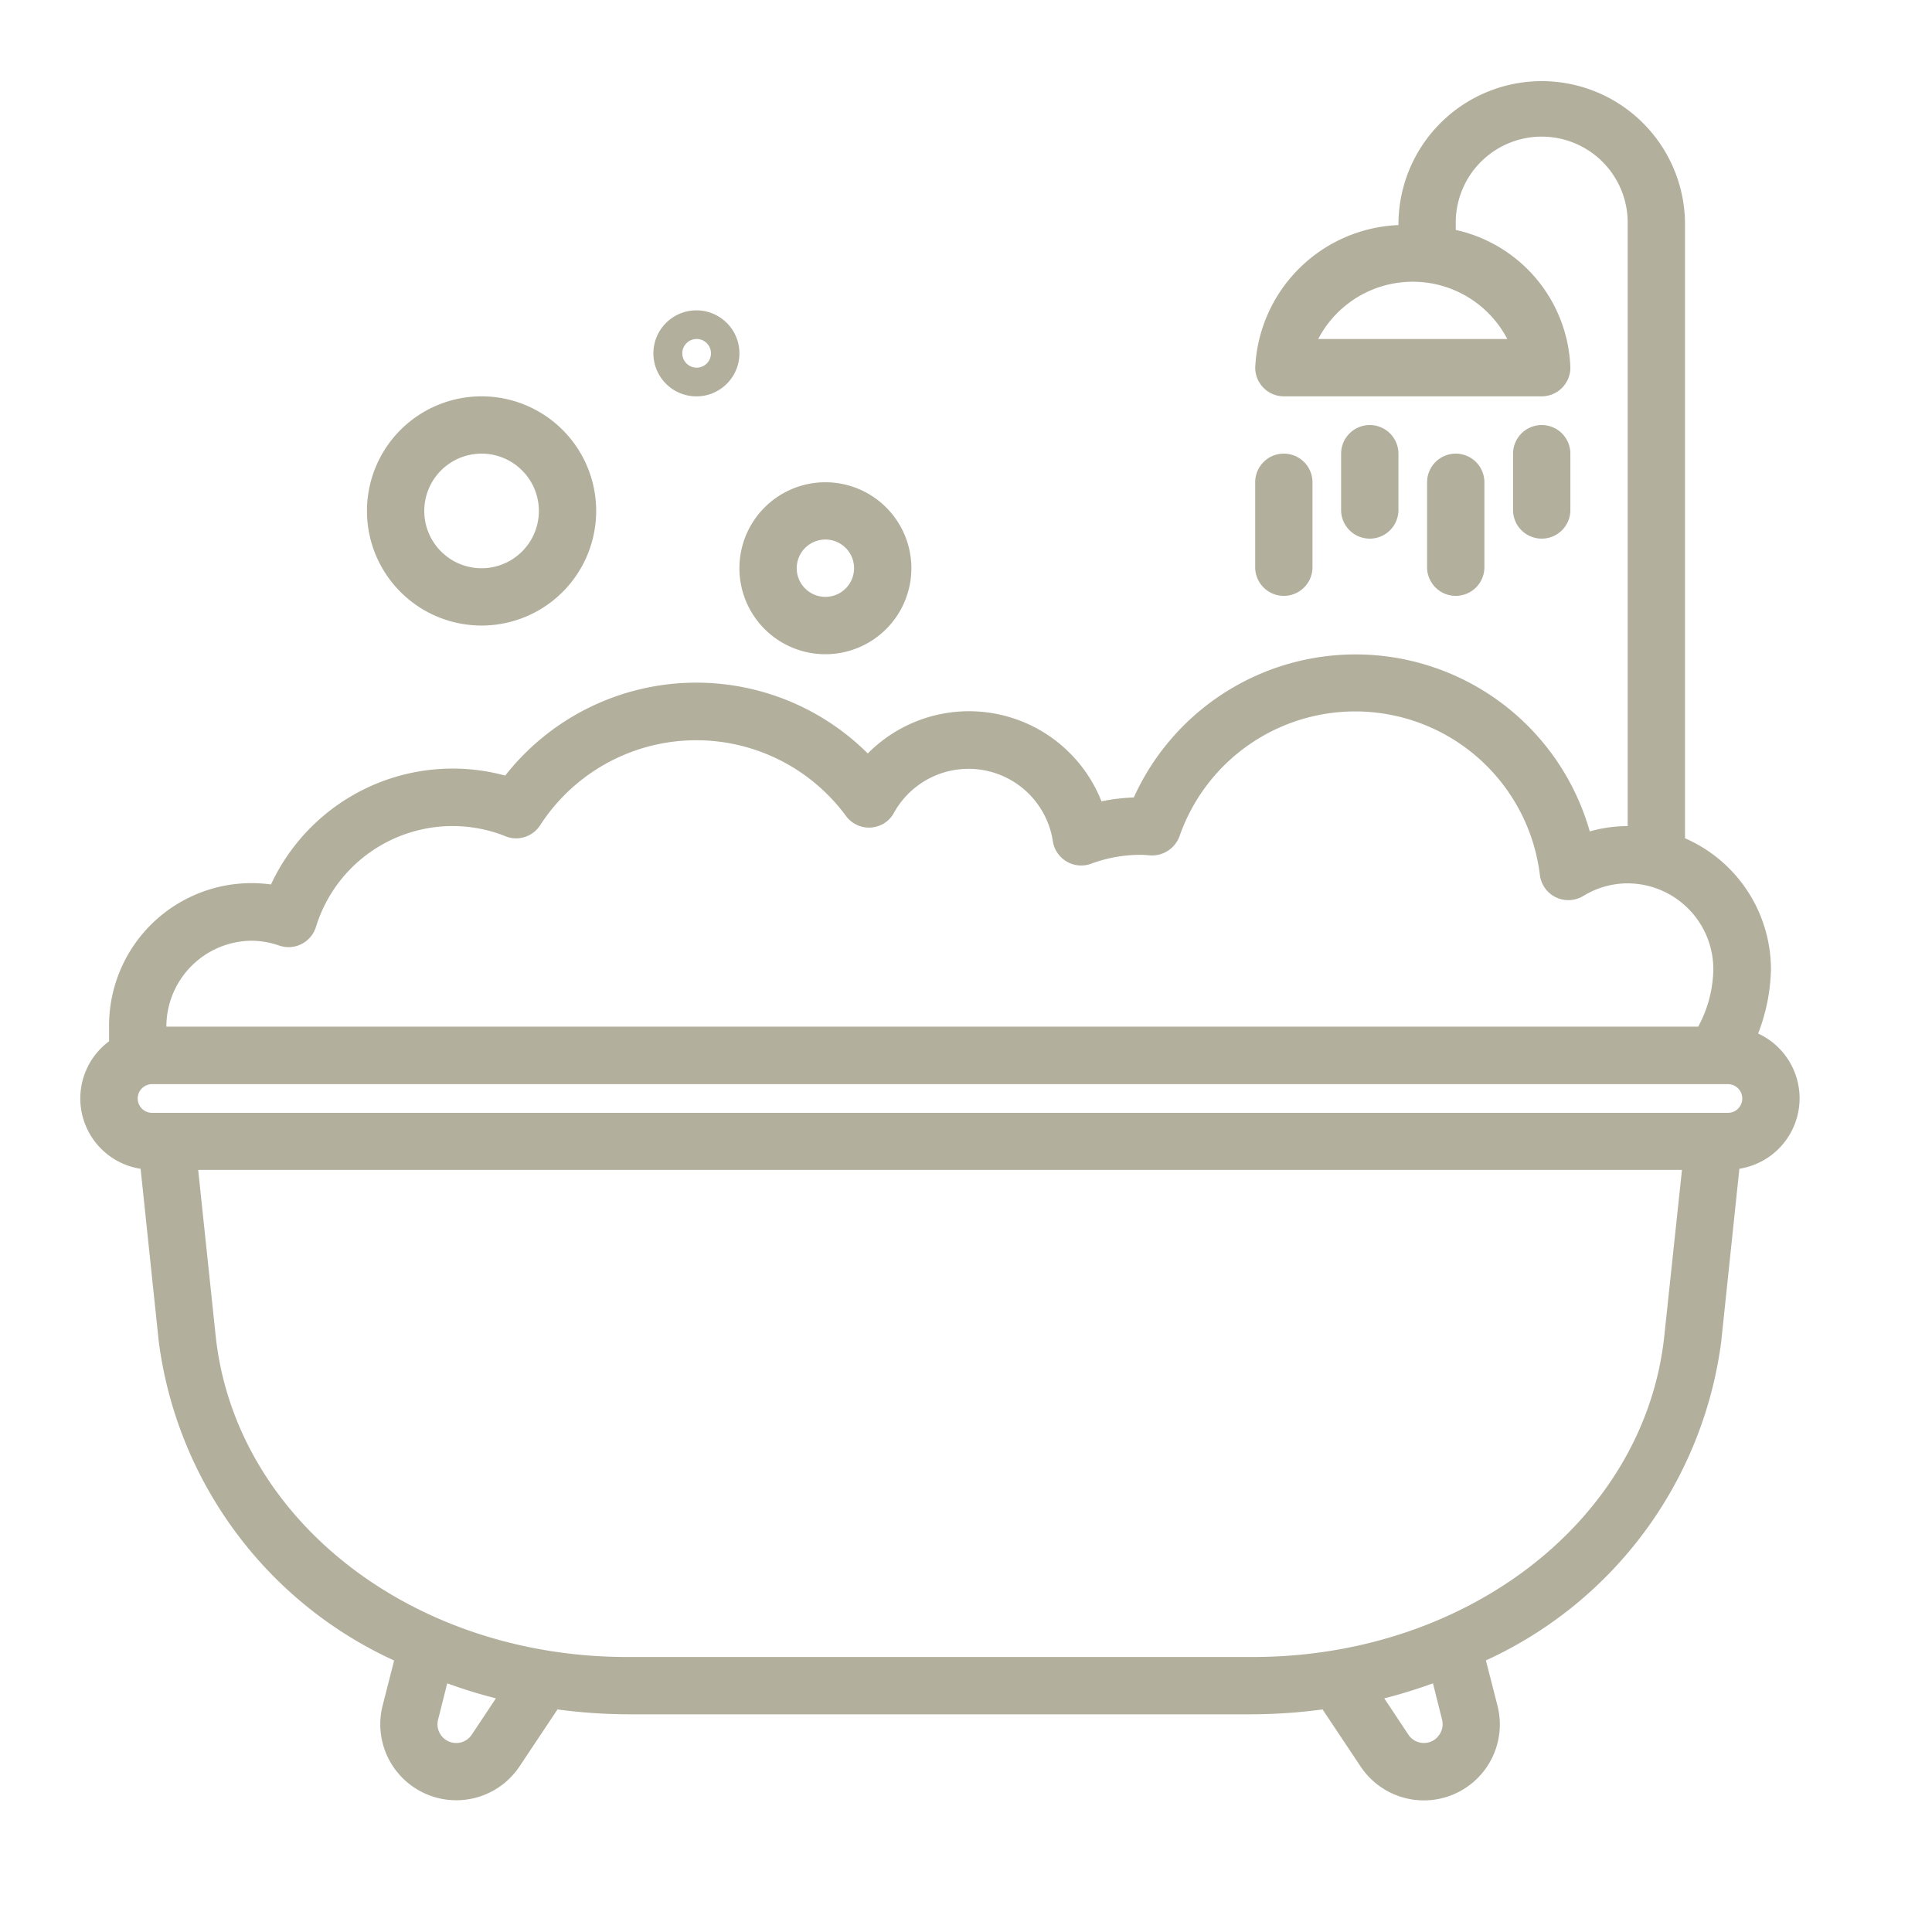 <svg id="Layer_1" data-name="Layer 1" xmlns="http://www.w3.org/2000/svg" viewBox="0 0 500 500"><defs><style>.cls-1{fill:#b2af9d;}</style></defs><path class="cls-1" d="M124.63,102.57a29.66,29.66,0,1,0,29.66,29.66A29.66,29.66,0,0,0,124.63,102.57Zm0,44.49a14.83,14.83,0,1,1,14.83-14.83A14.83,14.83,0,0,1,124.63,147.06Z"/><path class="cls-1" d="M213.61,124.81a22.25,22.25,0,1,0,22.25,22.25A22.25,22.25,0,0,0,213.61,124.81Zm0,29.66a7.42,7.42,0,1,1,7.42-7.41A7.42,7.42,0,0,1,213.61,154.47Z"/><path class="cls-1" d="M180.24,80.32a11.13,11.13,0,1,0,11.12,11.12A11.12,11.12,0,0,0,180.24,80.32Zm0,14.83A3.71,3.71,0,1,1,184,91.44,3.71,3.71,0,0,1,180.24,95.15Z"/><path class="cls-1" d="M465.5,281.34A18.45,18.45,0,0,0,455,267.48a48.7,48.7,0,0,0,3.32-16.61,37.08,37.08,0,0,0-22.24-33.93V58.08a37.08,37.08,0,1,0-74.16,0v.17a38.7,38.7,0,0,0-37.07,36.9,7.42,7.42,0,0,0,7.41,7.42H399a7.42,7.42,0,0,0,7.41-7.42,37.81,37.81,0,0,0-29.66-35.64V58.08a22.25,22.25,0,1,1,44.49,0V213.79a36.15,36.15,0,0,0-9.81,1.38,63,63,0,0,0-118-8.79,51.28,51.28,0,0,0-8.37,1A36.86,36.86,0,0,0,224.58,195a62.88,62.88,0,0,0-88.92.17,61.44,61.44,0,0,0-4.91,5.55,51.87,51.87,0,0,0-60.62,28.18,36.86,36.86,0,0,0-41.9,36.78v3.8a18.42,18.42,0,0,0,8.16,33l4.7,44.73A105.74,105.74,0,0,0,102,429.74l-3,11.74a19.67,19.67,0,0,0,35.45,15.67l9.83-14.75a139.93,139.93,0,0,0,18.06,1.26H324.21a140,140,0,0,0,18.07-1.26l9.84,14.76a19.66,19.66,0,0,0,35.43-15.72l-3-11.73a105.73,105.73,0,0,0,60.9-82.51l4.7-44.73A18.45,18.45,0,0,0,465.5,281.34ZM378.4,76.05a27.59,27.59,0,0,1,11.69,11.69H341.15A27.6,27.6,0,0,1,378.4,76.05ZM65.31,243.46a22.21,22.21,0,0,1,7,1.27,7.41,7.41,0,0,0,9.39-4.65l.06-.18a37,37,0,0,1,46.31-24.46c.93.29,1.86.62,2.77,1a7.4,7.4,0,0,0,8.94-2.85,48.1,48.1,0,0,1,79.17-2.4,7.41,7.41,0,0,0,10.37,1.53,7.29,7.29,0,0,0,2-2.31,22.07,22.07,0,0,1,41.16,7.32,7.42,7.42,0,0,0,8.48,6.17,8.22,8.22,0,0,0,1.4-.36,36.77,36.77,0,0,1,12.75-2.31c.74,0,1.48.06,2.66.15a7.58,7.58,0,0,0,7.5-5,48.15,48.15,0,0,1,93.25,10.06,7.41,7.41,0,0,0,8.26,6.46,7.53,7.53,0,0,0,2.94-1,21.94,21.94,0,0,1,11.44-3.29,22.25,22.25,0,0,1,22.25,22.25,32.15,32.15,0,0,1-3.91,14.83H43.06A22.24,22.24,0,0,1,65.31,243.46ZM122.1,448.92a4.84,4.84,0,0,1-8.73-3.85l2.37-9.42c4.11,1.48,8.3,2.8,12.6,3.88Zm250.19.3h0a4.68,4.68,0,0,1-3.8,1.86,4.8,4.8,0,0,1-4-2.15l-6.24-9.4c4.31-1.08,8.51-2.41,12.6-3.88l2.36,9.41A4.75,4.75,0,0,1,372.29,449.22Zm58.44-103.57c-5,47.43-50.78,83.18-106.52,83.18H162.33c-55.74,0-101.52-35.75-106.52-83.18l-4.52-42.87h384ZM447.19,288H39.35a3.71,3.71,0,0,1,0-7.42H447.19a3.71,3.71,0,0,1,0,7.42Z"/><path class="cls-1" d="M332.25,117.4a7.41,7.41,0,0,0-7.41,7.41v22.25a7.42,7.42,0,0,0,14.83,0V124.81A7.42,7.42,0,0,0,332.25,117.4Z"/><path class="cls-1" d="M354.5,110a7.42,7.42,0,0,0-7.42,7.42v14.83a7.42,7.42,0,0,0,14.83,0V117.4A7.42,7.42,0,0,0,354.5,110Z"/><path class="cls-1" d="M376.74,117.4a7.41,7.41,0,0,0-7.41,7.41v22.25a7.42,7.42,0,0,0,14.83,0V124.81A7.42,7.42,0,0,0,376.74,117.4Z"/><path class="cls-1" d="M399,110a7.42,7.42,0,0,0-7.42,7.42v14.83a7.42,7.42,0,0,0,14.83,0V117.4A7.42,7.42,0,0,0,399,110Z"/></svg>